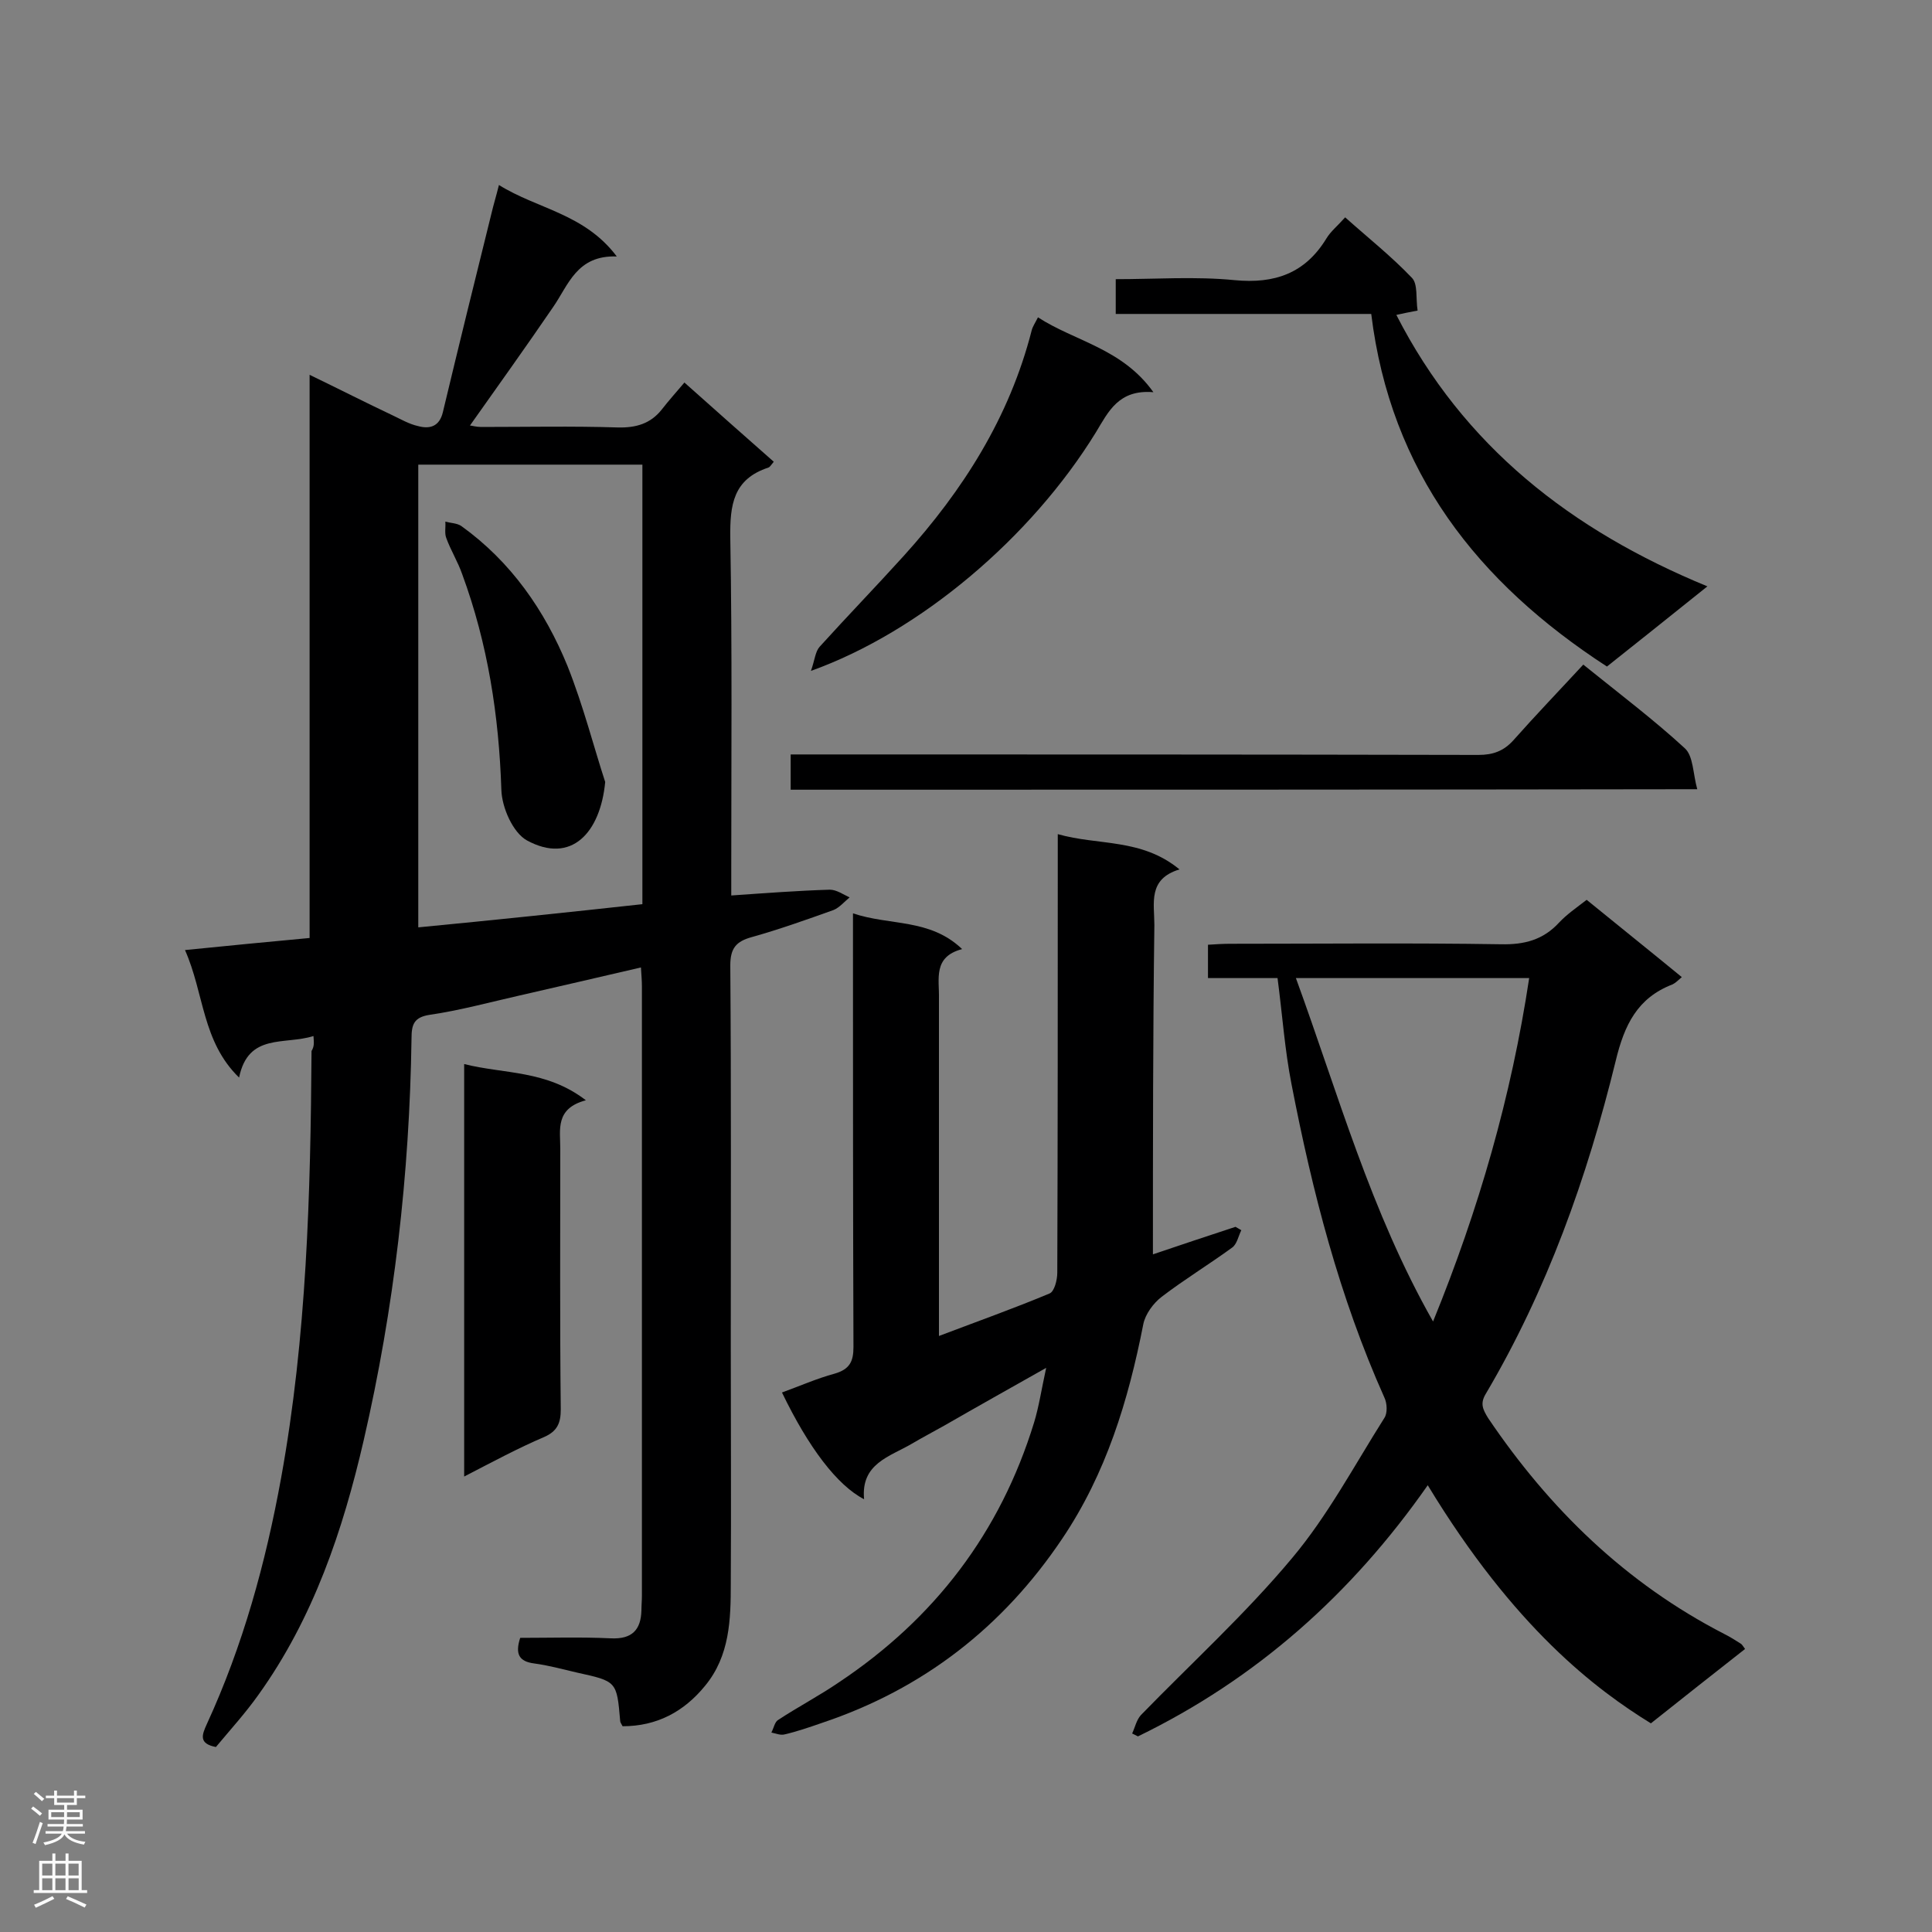 <svg enable-background="new 0 0 400 400" viewBox="0 0 400 400" xmlns="http://www.w3.org/2000/svg"><rect x="0" y="0" width="400" height="400" fill="#808080" stroke="none"/><g fill="#000001"><path d="m64.9 214.5c-6 1.9-13.5-.7-15.4 8.6-7.7-7.5-7.2-17.4-11.2-26.4 8.9-.9 17.2-1.7 25.8-2.5 0-38.6 0-77.2 0-116.6 6.2 3 11.7 5.8 17.2 8.4 1.7.8 3.4 1.8 5.2 2.2 2.5.7 4.5.1 5.2-2.9 3.3-13.8 6.7-27.6 10.1-41.3.4-1.7.9-3.3 1.5-5.7 8 5 17.7 5.9 24.4 14.8-8.3-.3-10 5.9-13.2 10.5-5.6 8.2-11.4 16.3-17.2 24.5.3 0 1.3.3 2.3.3 9.4 0 18.9-.2 28.3.1 3.8.1 6.8-.8 9.1-3.7 1.4-1.8 3-3.6 4.7-5.6 6.6 5.9 12.5 11.1 18.5 16.4-.5.6-.8 1.1-1.1 1.2-7.3 2.4-8 7.7-7.9 14.6.4 22.9.2 45.8.2 68.8v5.2c7.2-.5 13.8-1 20.4-1.2 1.4 0 2.8 1 4.1 1.6-1.1.9-2.1 2.1-3.3 2.6-5.6 2-11.2 4-16.9 5.6-3.3.9-4.5 2.3-4.5 5.9.2 26.1.1 52.2.1 78.4 0 16.5.1 33.1 0 49.6 0 7.4-.2 14.9-5.3 21.1-4.4 5.4-10 8.4-17.1 8.4-.3-.6-.5-.8-.5-1.1-.7-8.2-.7-8.2-8.9-10-3-.7-5.9-1.5-8.9-1.9-3.1-.4-4-1.9-2.9-5.3 6.2 0 12.5-.2 18.8.1 4.3.2 6.2-1.7 6.3-5.8 0-1 .1-2 .1-3 0-42.1 0-84.2 0-126.2 0-1.1-.1-2.3-.2-3.9-8.6 2-16.8 3.9-25.1 5.8-6.2 1.4-12.4 3.1-18.6 4-3.3.5-3.8 2-3.8 4.9-.4 28.1-3.6 55.9-9.9 83.2-4.3 18.6-10.4 36.8-21.8 52.7-2.7 3.8-5.8 7.2-8.8 10.8-3.6-.7-2.9-2.5-1.9-4.7 7.5-16.3 12.2-33.4 15.4-51 5.3-29.2 6.1-58.8 6.3-88.4.6-1 .5-1.7.4-3.1zm68.1-27.3c0-30.7 0-60.8 0-91-15.6 0-30.9 0-46.4 0v95.8c15.6-1.5 30.9-3.1 46.4-4.8z"/><path d="m238.7 259.7c5.6-1.9 11.3-3.8 17.1-5.7.4.2.8.5 1.2.7-.6 1.2-.9 2.9-1.9 3.6-4.8 3.5-9.9 6.6-14.6 10.2-1.7 1.3-3.4 3.6-3.8 5.7-3.1 15.8-7.7 30.9-16.8 44.4-12.3 18.3-28.8 31.1-49.7 38.1-2.6.9-5.2 1.8-7.8 2.4-.8.2-1.8-.2-2.7-.4.5-.9.7-2.2 1.4-2.6 4.1-2.7 8.5-5 12.6-7.8 19.8-13.2 33.4-31 40.4-53.8 1-3.3 1.5-6.7 2.5-11.3-7.8 4.4-14.4 8.1-21 11.9-2.3 1.3-4.6 2.5-6.8 3.8-4.6 2.7-10.6 4.1-9.9 11.5-5.6-2.9-11.5-10.7-17-22.1 3.6-1.3 7.2-2.9 10.9-3.9 3.1-.9 3.9-2.5 3.9-5.5-.1-28-.1-56-.1-84 0-1.7 0-3.4 0-5.8 7.7 2.6 15.9 1 22.6 7.4-6.1 1.6-4.7 6.2-4.8 10.3v64.4 5.4c7.9-3 15.5-5.7 22.9-8.8 1-.4 1.6-2.8 1.6-4.3.1-28.3.1-56.6.1-84.9 0-1.7 0-3.4 0-5.9 8.4 2.4 17.3.8 25.2 7.3-6.6 2-5.2 7-5.2 11.5-.3 22.7-.3 45.3-.3 68.2z"/><path d="m295.6 307.5c-15.8 22.6-35.5 40.1-60 52-.4-.2-.8-.4-1.2-.6.6-1.3.9-2.8 1.8-3.8 10.5-10.8 21.7-21 31.3-32.5 7.4-8.8 12.9-19.2 19.1-29 .7-1 .6-3.1 0-4.3-9.3-20.8-14.9-42.6-19.2-64.8-1.4-7.1-1.9-14.4-2.9-22-4.7 0-9.4 0-14.4 0 0-2.5 0-4.4 0-6.9 1.5-.1 3.1-.2 4.6-.2 18.7 0 37.4-.2 56.1.1 4.8.1 8.7-.9 12-4.5 1.6-1.7 3.5-3 5.7-4.7 6.5 5.3 13 10.5 19.7 16-.8.7-1.3 1.2-1.9 1.5-7.3 2.8-10 8.4-11.8 15.9-5.9 24.1-14.2 47.4-26.9 68.9-1.2 2-.6 3.2.5 5 12.7 18.8 28.5 34.2 48.9 44.7 1.2.6 2.3 1.3 3.4 2 .2.1.4.4.9 1.1-6.5 5.1-13.1 10.3-19.5 15.4-11.2-6.9-28.2-19.6-46.2-49.3zm-27.3-105c8.8 24.1 15.5 48.4 28.4 71.1 9.5-23.3 16.2-46.6 19.9-71.1-16.2 0-31.8 0-48.3 0z"/><path d="m353.5 121.4c-7.5 6-14.1 11.3-20.8 16.6-26.8-17.4-44.8-40.3-48.8-73-17.6 0-35.1 0-52.9 0 0-2.5 0-4.5 0-7.2 8.2 0 16.5-.6 24.6.2 8.3.8 14.6-1.4 19-8.6.9-1.5 2.3-2.6 3.9-4.4 4.7 4.2 9.5 8 13.8 12.5 1.3 1.3.8 4.3 1.2 6.8-1.7.3-3 .6-4.4.9 13.9 27.2 36.2 44.6 64.4 56.2z"/><path d="m163.7 163.5c0-2.3 0-4.5 0-7.3h5c45.8 0 91.6 0 137.4.1 3 0 5.2-.8 7.2-3 4.7-5.3 9.6-10.4 14.5-15.7 7.7 6.2 14.7 11.5 21 17.3 1.8 1.6 1.7 5.3 2.6 8.5-63.3.1-125.4.1-187.7.1z"/><path d="m96.1 305.7c0-28.8 0-56.7 0-85.4 8.3 2.1 17 1.2 25.2 7.5-6.4 1.7-5.3 6.1-5.3 10 0 18-.1 36 .1 54 0 2.8-.7 4.5-3.4 5.7-5.4 2.3-10.6 5.1-16.6 8.2z"/><path d="m167.9 138.9c.8-2.3.9-4 1.8-5 5.7-6.3 11.7-12.5 17.4-18.8 12.3-13.6 21.9-28.7 26.5-46.7.2-.8.7-1.5 1.3-2.7 7.7 5 17.4 6.4 23.9 15.5-7.2-.6-9.3 4-11.9 8.3-13.4 21.8-36.4 41.3-59 49.4z"/><path d="m125.3 161.9c-1 10.5-7 17.1-16.2 12.1-2.9-1.6-5.2-6.8-5.3-10.5-.5-15.3-2.8-30.2-8.1-44.6-.9-2.6-2.4-5-3.3-7.5-.4-1-.1-2.2-.2-3.4 1.1.3 2.4.3 3.3.9 10.3 7.4 17.3 17.5 22 29 3.3 8.3 5.5 17 7.8 24z"/></g><path d="m6.44 374.46.42-.45c.65.47 1.27.95 1.85 1.44l-.45.49c-.65-.56-1.25-1.06-1.82-1.48m.93 7.33-.63-.26c.55-1.36 1.05-2.8 1.52-4.33.19.1.38.19.59.27-.46 1.29-.95 2.73-1.48 4.32m-.38-10.38.44-.42c.43.34 1.01.82 1.74 1.44l-.49.49c-.53-.51-1.09-1.01-1.69-1.51m2.5.35h1.72v-1.04h.59v1.04h3.52v-1.04h.59v1.04h1.75v.53h-1.75v1.42h-2.03v.97h3.22v2.03h-3.24c0 .35-.01.66-.03.93h3.32v.53h-3.37c-.03.27-.08.58-.15.94h3.96v.53h-3.71c.67.92 1.93 1.48 3.79 1.68-.13.24-.23.44-.29.59-2.13-.38-3.48-1.08-4.04-2.12-.43.97-1.77 1.72-4.03 2.23-.09-.19-.2-.37-.33-.55 2.1-.42 3.37-1.03 3.81-1.83h-3.36v-.53h3.58c.08-.29.13-.61.16-.94h-3.33v-.53h3.39c.02-.27.04-.58.04-.93h-3.23v-2.03h3.25v-.97h-2.07v-1.42h-1.73zm1.12 3.44v1h2.65c.01-.3.02-.44.01-.4v-.25-.35zm1.19-2h3.52v-.91h-3.52zm4.71 2h-2.63v.59c0 .15-.01.28-.01.4h2.64z" fill="#fafafa"/><path d="m13.56 383.74h.63v1.52h2.72v6.07h1.13v.6h-11.06v-.6h1.13v-6.07h2.73v-1.52h.63v1.52h2.1v-1.52zm-2.69 8.83.38.56c-1.24.63-2.53 1.25-3.85 1.85-.1-.21-.21-.42-.34-.63 1.36-.55 2.63-1.15 3.81-1.78m-2.13-4.27h2.1v-2.45h-2.1zm0 3.04h2.1v-2.46h-2.1zm2.72-3.04h2.1v-2.45h-2.1zm0 3.04h2.1v-2.46h-2.1zm6.07 3.6c-1.41-.71-2.7-1.3-3.86-1.78l.35-.56c1.45.62 2.75 1.19 3.88 1.72zm-1.25-9.09h-2.1v2.45h2.1zm-2.09 5.49h2.1v-2.46h-2.1z" fill="#fafafa"/></svg>